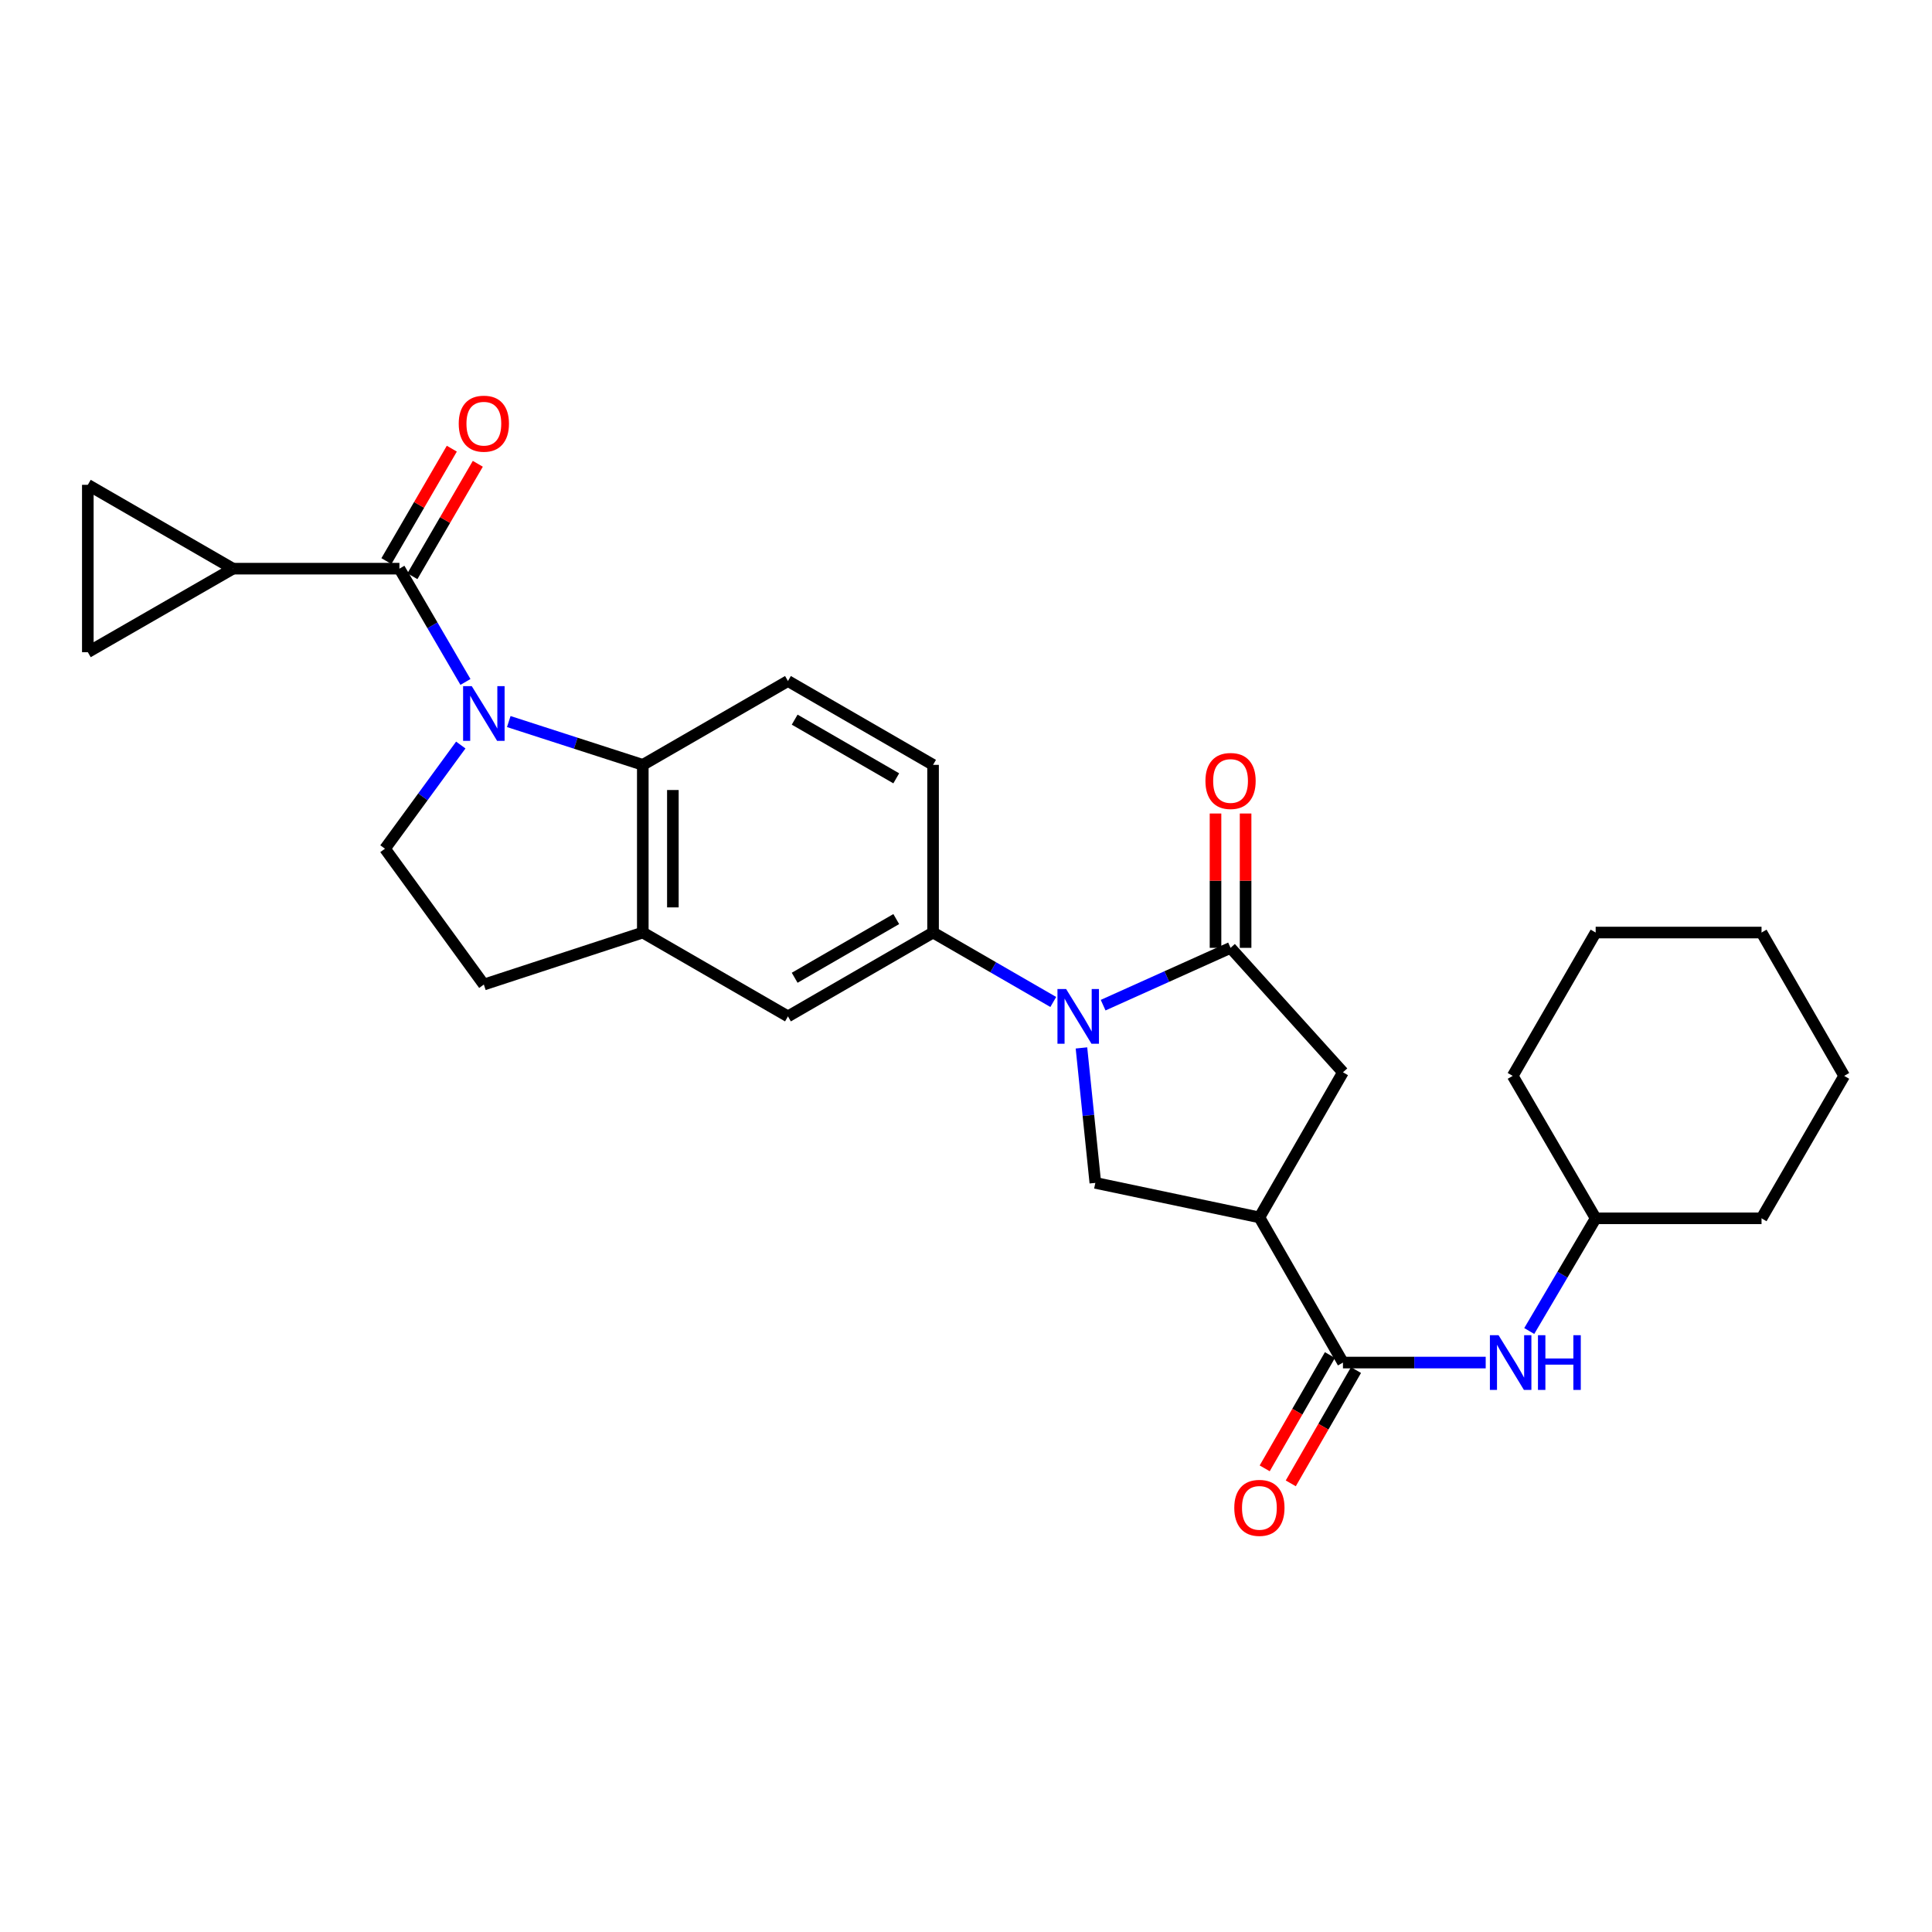 <?xml version='1.0' encoding='iso-8859-1'?>
<svg version='1.1' baseProfile='full'
              xmlns='http://www.w3.org/2000/svg'
                      xmlns:rdkit='http://www.rdkit.org/xml'
                      xmlns:xlink='http://www.w3.org/1999/xlink'
                  xml:space='preserve'
width='1000px' height='1000px' viewBox='0 0 1000 1000'>
<!-- END OF HEADER -->
<rect style='opacity:1.0;fill:#FFFFFF;stroke:none' width='1000' height='1000' x='0' y='0'> </rect>
<path class='bond-1' d='M 240.918,352.973 L 223.826,323.657' style='fill:none;fill-rule:evenodd;stroke:#0000FF;stroke-width:6px;stroke-linecap:butt;stroke-linejoin:miter;stroke-opacity:1' />
<path class='bond-1' d='M 223.826,323.657 L 206.735,294.34' style='fill:none;fill-rule:evenodd;stroke:#000000;stroke-width:6px;stroke-linecap:butt;stroke-linejoin:miter;stroke-opacity:1' />
<path class='bond-4' d='M 263.34,373.472 L 298.024,384.681' style='fill:none;fill-rule:evenodd;stroke:#0000FF;stroke-width:6px;stroke-linecap:butt;stroke-linejoin:miter;stroke-opacity:1' />
<path class='bond-4' d='M 298.024,384.681 L 332.709,395.89' style='fill:none;fill-rule:evenodd;stroke:#000000;stroke-width:6px;stroke-linecap:butt;stroke-linejoin:miter;stroke-opacity:1' />
<path class='bond-11' d='M 238.5,385.63 L 218.881,412.46' style='fill:none;fill-rule:evenodd;stroke:#0000FF;stroke-width:6px;stroke-linecap:butt;stroke-linejoin:miter;stroke-opacity:1' />
<path class='bond-11' d='M 218.881,412.46 L 199.262,439.291' style='fill:none;fill-rule:evenodd;stroke:#000000;stroke-width:6px;stroke-linecap:butt;stroke-linejoin:miter;stroke-opacity:1' />
<path class='bond-0' d='M 545.17,518.62 L 514.061,500.652' style='fill:none;fill-rule:evenodd;stroke:#0000FF;stroke-width:6px;stroke-linecap:butt;stroke-linejoin:miter;stroke-opacity:1' />
<path class='bond-0' d='M 514.061,500.652 L 482.953,482.683' style='fill:none;fill-rule:evenodd;stroke:#000000;stroke-width:6px;stroke-linecap:butt;stroke-linejoin:miter;stroke-opacity:1' />
<path class='bond-2' d='M 570.98,520.273 L 603.957,505.439' style='fill:none;fill-rule:evenodd;stroke:#0000FF;stroke-width:6px;stroke-linecap:butt;stroke-linejoin:miter;stroke-opacity:1' />
<path class='bond-2' d='M 603.957,505.439 L 636.933,490.606' style='fill:none;fill-rule:evenodd;stroke:#000000;stroke-width:6px;stroke-linecap:butt;stroke-linejoin:miter;stroke-opacity:1' />
<path class='bond-6' d='M 559.758,542.402 L 563.351,577.329' style='fill:none;fill-rule:evenodd;stroke:#0000FF;stroke-width:6px;stroke-linecap:butt;stroke-linejoin:miter;stroke-opacity:1' />
<path class='bond-6' d='M 563.351,577.329 L 566.944,612.256' style='fill:none;fill-rule:evenodd;stroke:#000000;stroke-width:6px;stroke-linecap:butt;stroke-linejoin:miter;stroke-opacity:1' />
<path class='bond-8' d='M 206.735,294.34 L 120.581,294.34' style='fill:none;fill-rule:evenodd;stroke:#000000;stroke-width:6px;stroke-linecap:butt;stroke-linejoin:miter;stroke-opacity:1' />
<path class='bond-17' d='M 213.463,298.255 L 230.39,269.158' style='fill:none;fill-rule:evenodd;stroke:#000000;stroke-width:6px;stroke-linecap:butt;stroke-linejoin:miter;stroke-opacity:1' />
<path class='bond-17' d='M 230.39,269.158 L 247.316,240.061' style='fill:none;fill-rule:evenodd;stroke:#FF0000;stroke-width:6px;stroke-linecap:butt;stroke-linejoin:miter;stroke-opacity:1' />
<path class='bond-17' d='M 200.006,290.426 L 216.933,261.329' style='fill:none;fill-rule:evenodd;stroke:#000000;stroke-width:6px;stroke-linecap:butt;stroke-linejoin:miter;stroke-opacity:1' />
<path class='bond-17' d='M 216.933,261.329 L 233.859,232.233' style='fill:none;fill-rule:evenodd;stroke:#FF0000;stroke-width:6px;stroke-linecap:butt;stroke-linejoin:miter;stroke-opacity:1' />
<path class='bond-10' d='M 636.933,490.606 L 695.115,555.016' style='fill:none;fill-rule:evenodd;stroke:#000000;stroke-width:6px;stroke-linecap:butt;stroke-linejoin:miter;stroke-opacity:1' />
<path class='bond-18' d='M 644.717,490.606 L 644.717,455.838' style='fill:none;fill-rule:evenodd;stroke:#000000;stroke-width:6px;stroke-linecap:butt;stroke-linejoin:miter;stroke-opacity:1' />
<path class='bond-18' d='M 644.717,455.838 L 644.717,421.071' style='fill:none;fill-rule:evenodd;stroke:#FF0000;stroke-width:6px;stroke-linecap:butt;stroke-linejoin:miter;stroke-opacity:1' />
<path class='bond-18' d='M 629.149,490.606 L 629.149,455.838' style='fill:none;fill-rule:evenodd;stroke:#000000;stroke-width:6px;stroke-linecap:butt;stroke-linejoin:miter;stroke-opacity:1' />
<path class='bond-18' d='M 629.149,455.838 L 629.149,421.071' style='fill:none;fill-rule:evenodd;stroke:#FF0000;stroke-width:6px;stroke-linecap:butt;stroke-linejoin:miter;stroke-opacity:1' />
<path class='bond-3' d='M 651.861,630.125 L 566.944,612.256' style='fill:none;fill-rule:evenodd;stroke:#000000;stroke-width:6px;stroke-linecap:butt;stroke-linejoin:miter;stroke-opacity:1' />
<path class='bond-5' d='M 651.861,630.125 L 695.115,705.26' style='fill:none;fill-rule:evenodd;stroke:#000000;stroke-width:6px;stroke-linecap:butt;stroke-linejoin:miter;stroke-opacity:1' />
<path class='bond-31' d='M 651.861,630.125 L 695.115,555.016' style='fill:none;fill-rule:evenodd;stroke:#000000;stroke-width:6px;stroke-linecap:butt;stroke-linejoin:miter;stroke-opacity:1' />
<path class='bond-9' d='M 332.709,395.89 L 332.709,482.683' style='fill:none;fill-rule:evenodd;stroke:#000000;stroke-width:6px;stroke-linecap:butt;stroke-linejoin:miter;stroke-opacity:1' />
<path class='bond-9' d='M 348.277,408.909 L 348.277,469.664' style='fill:none;fill-rule:evenodd;stroke:#000000;stroke-width:6px;stroke-linecap:butt;stroke-linejoin:miter;stroke-opacity:1' />
<path class='bond-16' d='M 332.709,395.89 L 407.844,352.497' style='fill:none;fill-rule:evenodd;stroke:#000000;stroke-width:6px;stroke-linecap:butt;stroke-linejoin:miter;stroke-opacity:1' />
<path class='bond-14' d='M 695.115,705.26 L 732.057,705.26' style='fill:none;fill-rule:evenodd;stroke:#000000;stroke-width:6px;stroke-linecap:butt;stroke-linejoin:miter;stroke-opacity:1' />
<path class='bond-14' d='M 732.057,705.26 L 768.999,705.26' style='fill:none;fill-rule:evenodd;stroke:#0000FF;stroke-width:6px;stroke-linecap:butt;stroke-linejoin:miter;stroke-opacity:1' />
<path class='bond-21' d='M 688.369,701.376 L 671.489,730.695' style='fill:none;fill-rule:evenodd;stroke:#000000;stroke-width:6px;stroke-linecap:butt;stroke-linejoin:miter;stroke-opacity:1' />
<path class='bond-21' d='M 671.489,730.695 L 654.608,760.015' style='fill:none;fill-rule:evenodd;stroke:#FF0000;stroke-width:6px;stroke-linecap:butt;stroke-linejoin:miter;stroke-opacity:1' />
<path class='bond-21' d='M 701.861,709.144 L 684.98,738.463' style='fill:none;fill-rule:evenodd;stroke:#000000;stroke-width:6px;stroke-linecap:butt;stroke-linejoin:miter;stroke-opacity:1' />
<path class='bond-21' d='M 684.98,738.463 L 668.1,767.783' style='fill:none;fill-rule:evenodd;stroke:#FF0000;stroke-width:6px;stroke-linecap:butt;stroke-linejoin:miter;stroke-opacity:1' />
<path class='bond-7' d='M 482.953,482.683 L 482.953,395.89' style='fill:none;fill-rule:evenodd;stroke:#000000;stroke-width:6px;stroke-linecap:butt;stroke-linejoin:miter;stroke-opacity:1' />
<path class='bond-29' d='M 482.953,482.683 L 407.844,526.076' style='fill:none;fill-rule:evenodd;stroke:#000000;stroke-width:6px;stroke-linecap:butt;stroke-linejoin:miter;stroke-opacity:1' />
<path class='bond-29' d='M 463.898,475.712 L 411.322,506.087' style='fill:none;fill-rule:evenodd;stroke:#000000;stroke-width:6px;stroke-linecap:butt;stroke-linejoin:miter;stroke-opacity:1' />
<path class='bond-12' d='M 120.581,294.34 L 45.455,250.948' style='fill:none;fill-rule:evenodd;stroke:#000000;stroke-width:6px;stroke-linecap:butt;stroke-linejoin:miter;stroke-opacity:1' />
<path class='bond-13' d='M 120.581,294.34 L 45.455,337.569' style='fill:none;fill-rule:evenodd;stroke:#000000;stroke-width:6px;stroke-linecap:butt;stroke-linejoin:miter;stroke-opacity:1' />
<path class='bond-15' d='M 332.709,482.683 L 407.844,526.076' style='fill:none;fill-rule:evenodd;stroke:#000000;stroke-width:6px;stroke-linecap:butt;stroke-linejoin:miter;stroke-opacity:1' />
<path class='bond-28' d='M 332.709,482.683 L 250.439,509.599' style='fill:none;fill-rule:evenodd;stroke:#000000;stroke-width:6px;stroke-linecap:butt;stroke-linejoin:miter;stroke-opacity:1' />
<path class='bond-19' d='M 199.262,439.291 L 250.439,509.599' style='fill:none;fill-rule:evenodd;stroke:#000000;stroke-width:6px;stroke-linecap:butt;stroke-linejoin:miter;stroke-opacity:1' />
<path class='bond-30' d='M 45.455,250.948 L 45.455,337.569' style='fill:none;fill-rule:evenodd;stroke:#000000;stroke-width:6px;stroke-linecap:butt;stroke-linejoin:miter;stroke-opacity:1' />
<path class='bond-22' d='M 791.533,688.933 L 808.724,659.767' style='fill:none;fill-rule:evenodd;stroke:#0000FF;stroke-width:6px;stroke-linecap:butt;stroke-linejoin:miter;stroke-opacity:1' />
<path class='bond-22' d='M 808.724,659.767 L 825.916,630.601' style='fill:none;fill-rule:evenodd;stroke:#000000;stroke-width:6px;stroke-linecap:butt;stroke-linejoin:miter;stroke-opacity:1' />
<path class='bond-20' d='M 407.844,352.497 L 482.953,395.89' style='fill:none;fill-rule:evenodd;stroke:#000000;stroke-width:6px;stroke-linecap:butt;stroke-linejoin:miter;stroke-opacity:1' />
<path class='bond-20' d='M 411.322,372.486 L 463.898,402.861' style='fill:none;fill-rule:evenodd;stroke:#000000;stroke-width:6px;stroke-linecap:butt;stroke-linejoin:miter;stroke-opacity:1' />
<path class='bond-23' d='M 825.916,630.601 L 911.767,630.601' style='fill:none;fill-rule:evenodd;stroke:#000000;stroke-width:6px;stroke-linecap:butt;stroke-linejoin:miter;stroke-opacity:1' />
<path class='bond-24' d='M 825.916,630.601 L 782.982,556.875' style='fill:none;fill-rule:evenodd;stroke:#000000;stroke-width:6px;stroke-linecap:butt;stroke-linejoin:miter;stroke-opacity:1' />
<path class='bond-26' d='M 911.767,630.601 L 954.545,556.875' style='fill:none;fill-rule:evenodd;stroke:#000000;stroke-width:6px;stroke-linecap:butt;stroke-linejoin:miter;stroke-opacity:1' />
<path class='bond-25' d='M 782.982,556.875 L 825.916,482.683' style='fill:none;fill-rule:evenodd;stroke:#000000;stroke-width:6px;stroke-linecap:butt;stroke-linejoin:miter;stroke-opacity:1' />
<path class='bond-27' d='M 825.916,482.683 L 911.767,482.683' style='fill:none;fill-rule:evenodd;stroke:#000000;stroke-width:6px;stroke-linecap:butt;stroke-linejoin:miter;stroke-opacity:1' />
<path class='bond-32' d='M 954.545,556.875 L 911.767,482.683' style='fill:none;fill-rule:evenodd;stroke:#000000;stroke-width:6px;stroke-linecap:butt;stroke-linejoin:miter;stroke-opacity:1' />
<path  class='atom-0' d='M 244.179 355.142
L 253.459 370.142
Q 254.379 371.622, 255.859 374.302
Q 257.339 376.982, 257.419 377.142
L 257.419 355.142
L 261.179 355.142
L 261.179 383.462
L 257.299 383.462
L 247.339 367.062
Q 246.179 365.142, 244.939 362.942
Q 243.739 360.742, 243.379 360.062
L 243.379 383.462
L 239.699 383.462
L 239.699 355.142
L 244.179 355.142
' fill='#0000FF'/>
<path  class='atom-1' d='M 551.819 511.916
L 561.099 526.916
Q 562.019 528.396, 563.499 531.076
Q 564.979 533.756, 565.059 533.916
L 565.059 511.916
L 568.819 511.916
L 568.819 540.236
L 564.939 540.236
L 554.979 523.836
Q 553.819 521.916, 552.579 519.716
Q 551.379 517.516, 551.019 516.836
L 551.019 540.236
L 547.339 540.236
L 547.339 511.916
L 551.819 511.916
' fill='#0000FF'/>
<path  class='atom-15' d='M 775.649 691.1
L 784.929 706.1
Q 785.849 707.58, 787.329 710.26
Q 788.809 712.94, 788.889 713.1
L 788.889 691.1
L 792.649 691.1
L 792.649 719.42
L 788.769 719.42
L 778.809 703.02
Q 777.649 701.1, 776.409 698.9
Q 775.209 696.7, 774.849 696.02
L 774.849 719.42
L 771.169 719.42
L 771.169 691.1
L 775.649 691.1
' fill='#0000FF'/>
<path  class='atom-15' d='M 796.049 691.1
L 799.889 691.1
L 799.889 703.14
L 814.369 703.14
L 814.369 691.1
L 818.209 691.1
L 818.209 719.42
L 814.369 719.42
L 814.369 706.34
L 799.889 706.34
L 799.889 719.42
L 796.049 719.42
L 796.049 691.1
' fill='#0000FF'/>
<path  class='atom-18' d='M 237.439 219.294
Q 237.439 212.494, 240.799 208.694
Q 244.159 204.894, 250.439 204.894
Q 256.719 204.894, 260.079 208.694
Q 263.439 212.494, 263.439 219.294
Q 263.439 226.174, 260.039 230.094
Q 256.639 233.974, 250.439 233.974
Q 244.199 233.974, 240.799 230.094
Q 237.439 226.214, 237.439 219.294
M 250.439 230.774
Q 254.759 230.774, 257.079 227.894
Q 259.439 224.974, 259.439 219.294
Q 259.439 213.734, 257.079 210.934
Q 254.759 208.094, 250.439 208.094
Q 246.119 208.094, 243.759 210.894
Q 241.439 213.694, 241.439 219.294
Q 241.439 225.014, 243.759 227.894
Q 246.119 230.774, 250.439 230.774
' fill='#FF0000'/>
<path  class='atom-19' d='M 623.933 404.229
Q 623.933 397.429, 627.293 393.629
Q 630.653 389.829, 636.933 389.829
Q 643.213 389.829, 646.573 393.629
Q 649.933 397.429, 649.933 404.229
Q 649.933 411.109, 646.533 415.029
Q 643.133 418.909, 636.933 418.909
Q 630.693 418.909, 627.293 415.029
Q 623.933 411.149, 623.933 404.229
M 636.933 415.709
Q 641.253 415.709, 643.573 412.829
Q 645.933 409.909, 645.933 404.229
Q 645.933 398.669, 643.573 395.869
Q 641.253 393.029, 636.933 393.029
Q 632.613 393.029, 630.253 395.829
Q 627.933 398.629, 627.933 404.229
Q 627.933 409.949, 630.253 412.829
Q 632.613 415.709, 636.933 415.709
' fill='#FF0000'/>
<path  class='atom-22' d='M 638.861 780.466
Q 638.861 773.666, 642.221 769.866
Q 645.581 766.066, 651.861 766.066
Q 658.141 766.066, 661.501 769.866
Q 664.861 773.666, 664.861 780.466
Q 664.861 787.346, 661.461 791.266
Q 658.061 795.146, 651.861 795.146
Q 645.621 795.146, 642.221 791.266
Q 638.861 787.386, 638.861 780.466
M 651.861 791.946
Q 656.181 791.946, 658.501 789.066
Q 660.861 786.146, 660.861 780.466
Q 660.861 774.906, 658.501 772.106
Q 656.181 769.266, 651.861 769.266
Q 647.541 769.266, 645.181 772.066
Q 642.861 774.866, 642.861 780.466
Q 642.861 786.186, 645.181 789.066
Q 647.541 791.946, 651.861 791.946
' fill='#FF0000'/>
</svg>
